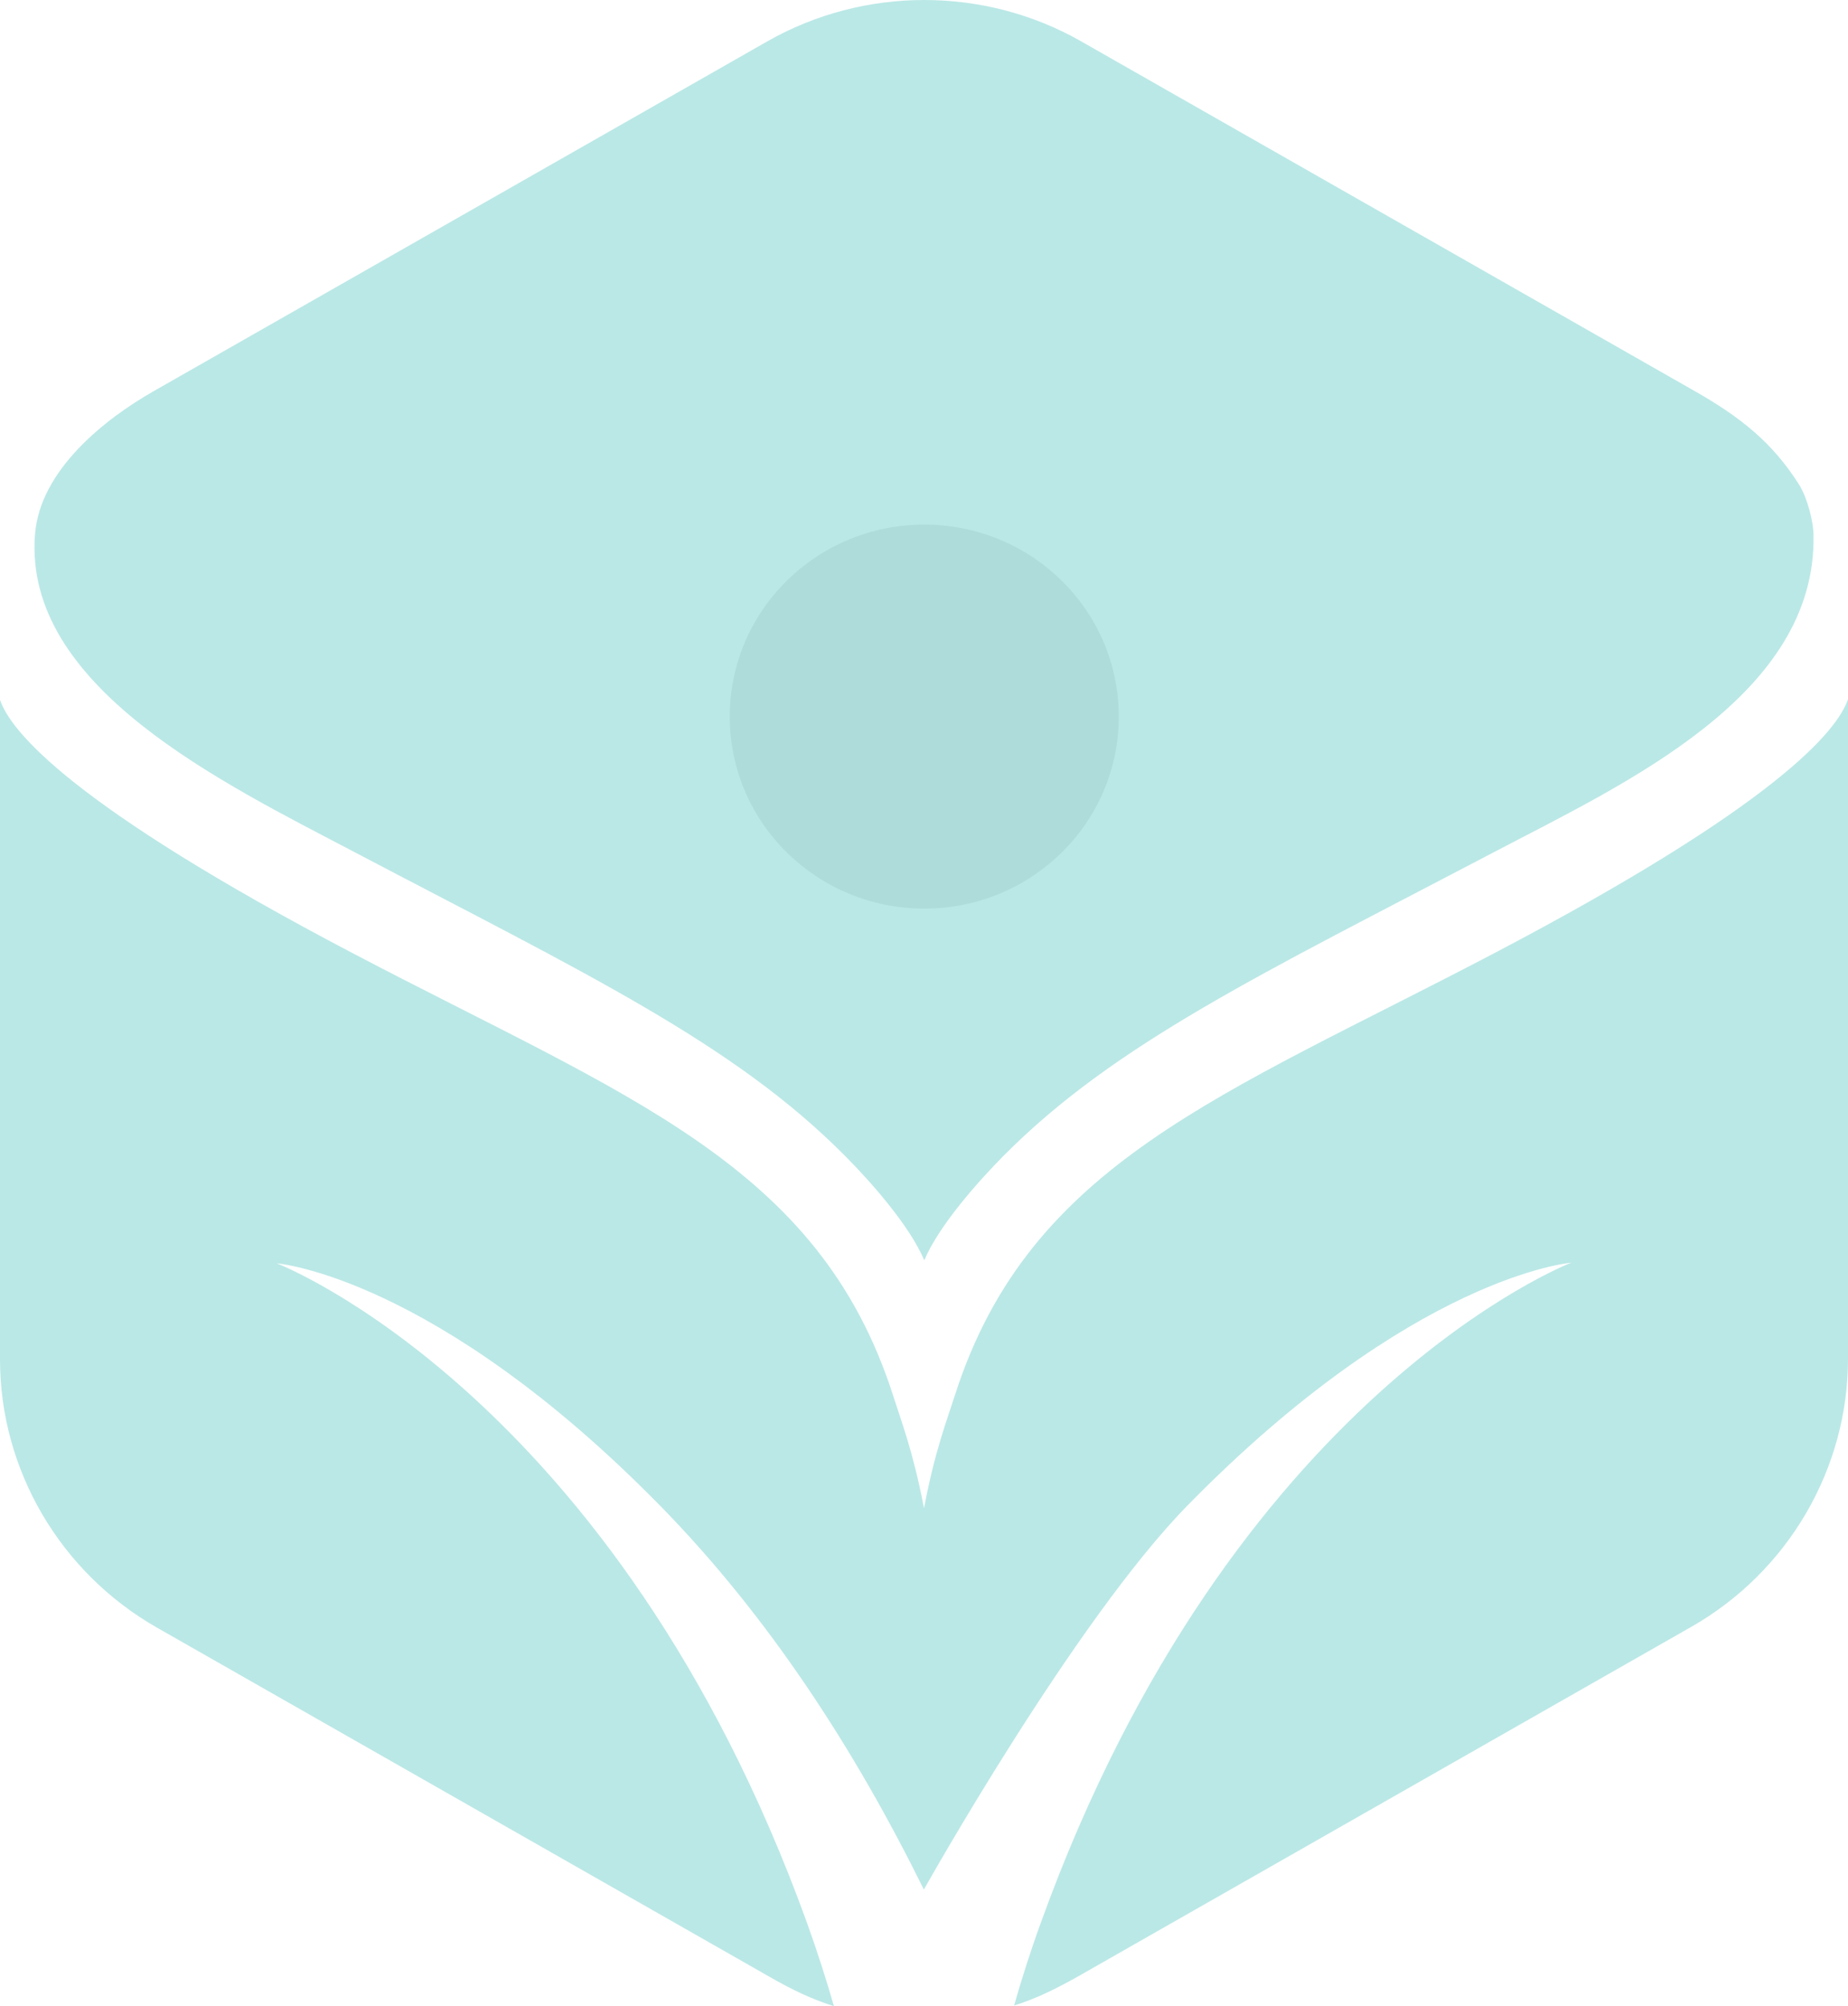 <svg width="258" height="280" viewBox="0 0 258 280" fill="none" xmlns="http://www.w3.org/2000/svg">
<ellipse cx="137.386" cy="100.371" rx="48.174" ry="47.54" fill="#AEDCDA"/>
<path d="M251.149 67.603C247.402 61.705 242.941 58.201 236.643 54.609L150.964 5.784C137.439 -1.928 120.632 -1.928 107.108 5.784L21.429 54.609C14.666 58.465 5.603 65.579 4.889 74.558C3.194 95.881 31.028 109.227 49.62 118.999C81.664 135.832 102.397 145.586 118.045 161.398C121.524 164.901 127.002 171.064 129.036 175.906C131.07 171.064 136.565 164.901 140.027 161.398C155.674 145.586 176.389 135.832 208.452 118.999C226.776 109.386 253.7 97.166 253.183 74.576C253.147 72.815 252.362 69.54 251.149 67.603ZM129.036 126.817C114.048 126.817 101.88 114.826 101.88 100.018C101.88 85.211 114.03 73.22 129.036 73.22C144.041 73.22 156.192 85.211 156.192 100.018C156.192 114.826 144.041 126.817 129.036 126.817Z" fill="#BAE8E6"/>
<path d="M208.559 133.067C170.466 153.034 143.738 162.348 133.354 194.622C132.122 198.46 130.499 202.581 129 210.521C127.501 202.651 125.878 198.531 124.664 194.71C114.28 162.436 87.552 153.122 49.459 133.155C9.92 112.431 1.481 102.06 0 97.676V189.727C0 205.134 8.386 219.448 21.892 227.16L107.446 275.915C110.551 277.693 113.352 279.049 116.421 280C115.386 276.373 114.155 272.535 112.692 268.45C85.964 194.499 38.647 176.328 38.647 176.328C38.647 176.328 60.682 178.071 92.173 210.169C107.429 225.734 119.419 244.345 128.982 263.731C128.982 263.731 150 226.21 165.827 210.081C197.318 177.983 219.354 176.24 219.354 176.24C219.354 176.24 172.036 194.411 145.308 268.362C143.827 272.446 142.614 276.285 141.579 279.912C144.648 278.961 147.431 277.588 150.554 275.827L236.107 227.072C249.632 219.36 258 205.046 258 189.639V97.588C256.519 101.972 248.08 112.343 208.559 133.067Z" fill="#BAE8E6"/>
</svg>
